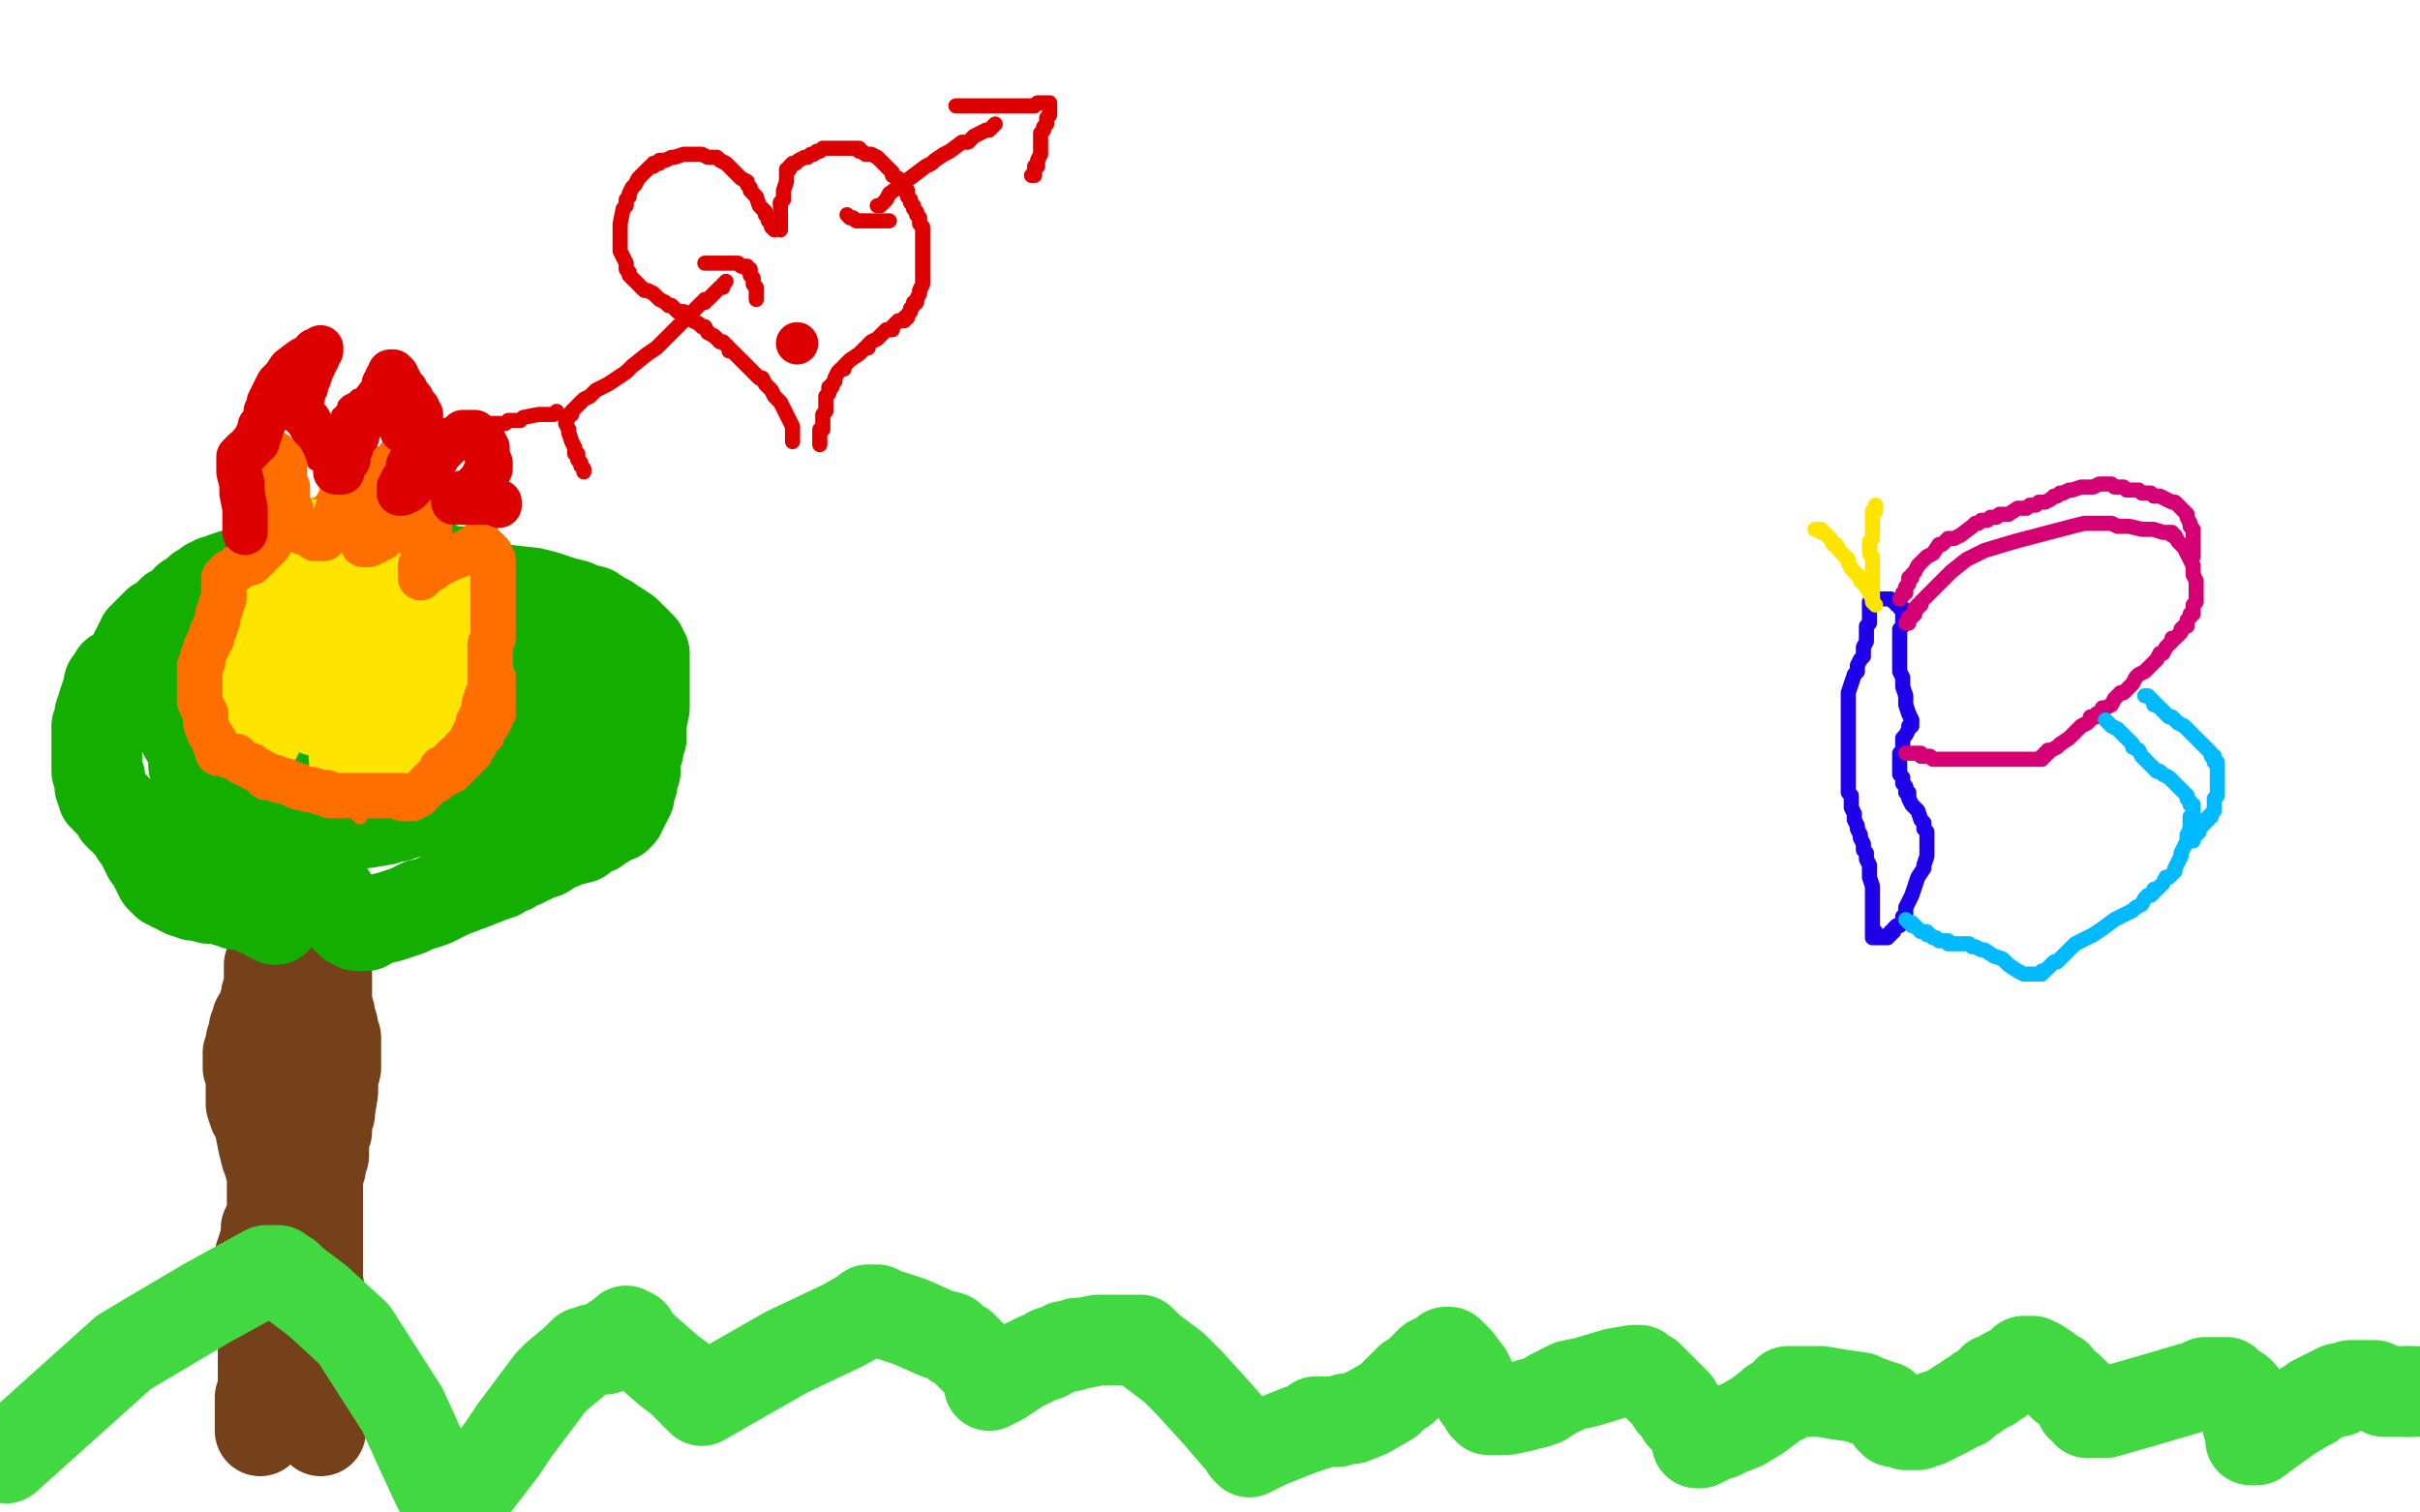 <?xml version="1.0" standalone="no"?>
<!DOCTYPE svg PUBLIC "-//W3C//DTD SVG 1.1//EN"
"http://www.w3.org/Graphics/SVG/1.1/DTD/svg11.dtd">

<svg width="800" height="500" version="1.1" xmlns="http://www.w3.org/2000/svg" xmlns:xlink="http://www.w3.org/1999/xlink" style="stroke-antialiasing: false"><desc>This SVG has been created on https://colorillo.com/</desc><rect x='0' y='0' width='800' height='500' style='fill: rgb(255,255,255); stroke-width:0' /><polyline points="86,473 86,472 86,472 86,471 86,471 86,470 86,470 86,469 86,468 86,467 86,465 86,463 86,462 87,459 87,458 87,457 87,456 87,453 87,450 87,448 87,447 87,445 87,442 87,440 87,437 86,435 86,434 86,433 85,432 85,431 85,430 85,429 85,428 85,427 85,426 85,425 85,424 86,423 86,421 86,420 86,419 86,418 86,417 86,416 86,415" style="fill: none; stroke: #74411a; stroke-width: 30; stroke-linejoin: round; stroke-linecap: round; stroke-antialiasing: false; stroke-antialias: 0; opacity: 1.0"/>
<circle cx="87.5" cy="416.5" r="2" style="fill: #74411a; stroke-antialiasing: false; stroke-antialias: 0; opacity: 1.0"/>
<polyline points="87,413 87,412 87,412 88,409 88,406 89,404 90,402 90,401 90,400 90,399 90,398 90,397 90,395 90,393 90,391 90,388 90,387 89,385 89,383 88,382 87,378 86,373 85,369 84,368 83,365 83,362 83,358 83,357 83,355 83,354 82,353 82,352 82,351 82,350 82,349 82,348 83,347 83,345 83,344 84,342 84,341 84,340 85,339 85,338 85,337 86,336 87,333 88,330 88,329 89,326 89,325 89,323 89,322 89,321 89,319 90,318 90,316 90,315 90,314 90,313 90,312 90,311 90,310 90,309 90,308 90,307 90,306 90,305 91,304 91,303 92,303 92,302 93,302 93,301 94,301 95,301 96,301 98,301 101,300 104,300 105,300 106,300 107,300 108,300 109,301 109,302 109,303 108,304 108,306 108,308 107,310 107,311 107,312 107,314 107,316 107,319 108,322 108,324 108,328 108,332 109,335 109,336 110,339 110,340 110,342 111,343 111,345 111,346 111,347 111,348 111,350 111,352 111,353 110,357 110,361 109,367 109,368 108,371 108,374 107,376 107,377 107,380 107,382 106,384 106,386 105,389 105,391 105,392 105,394 105,396 105,399 105,400 105,406 105,412 105,417 105,419 105,423 106,429 106,431 106,433 107,437 107,440 107,443 108,444 108,446 108,448 108,449 108,450 108,451 108,452 107,453 107,454 107,455 106,455 106,456 106,457 106,458 106,459 106,460 106,461 106,462 106,463 106,464 106,465 106,466 106,467 106,468 106,469 106,470 106,471 106,472 106,473" style="fill: none; stroke: #74411a; stroke-width: 30; stroke-linejoin: round; stroke-linecap: round; stroke-antialiasing: false; stroke-antialias: 0; opacity: 1.0"/>
<polyline points="91,304 90,303 90,303 89,303 89,303 88,302 88,302 87,301 87,301 86,301 86,301 85,301 85,301 85,300 84,300 83,300 81,299 80,299 78,299 76,298 75,298 73,297 71,297 70,297 69,297 66,296 65,296 64,296 63,295 61,295 59,294 58,293 57,293 56,292 55,292 55,291 54,291 53,290 52,288 51,286 50,284 49,283 48,281 47,279 46,277 45,276 44,274 42,272 42,271 40,270 39,269 38,267 37,266 36,265 35,264 34,263 34,262 34,261 33,260 33,259 33,258 33,257 32,255 32,253 32,251 32,249 32,248 32,246 32,245 32,243 32,242 32,241 32,240 33,239 33,238 33,237 33,236 34,234 34,233 35,230 36,228 36,227 36,226 37,225 38,224 38,223 39,223 40,222 41,221 43,219 44,217 45,216 45,215 46,214 46,213 47,212 47,211 48,211 48,210 49,210 49,209 50,209 50,208 51,208 51,207 52,206 54,205 56,203 57,202 59,201 61,200 62,198 63,198 65,196 66,196 66,195 67,195 68,194 69,193 70,193 71,192 72,192 73,192 74,191 77,190 79,190 80,189 82,189 84,188 85,188 86,188 88,187 89,187 90,186 91,186 92,185 93,185 94,185 95,184 100,183 105,183 108,183 112,183 117,183 121,183 122,183 126,183 132,184 140,186 144,187 148,189 152,189 154,190 156,191 159,193 167,195 176,196 180,197 183,198 186,199 190,200 192,201 196,202 199,204 201,205 202,206 204,207 207,209 209,211 210,212 211,213 212,214 212,215 213,216 213,217 213,219 213,220 213,222 213,224 213,226 213,228 213,234 212,239 212,244 211,247 211,248 210,251 210,254 210,255 209,257 209,259 208,261 208,263 207,265 206,266 206,267 205,268 205,269 204,269 204,270 202,270 201,271 200,272 198,273 197,274 196,274 193,276 192,277 188,278 183,280 180,282 178,282 177,283 175,284 174,284 173,285 172,285 169,287 166,288 165,289 162,290 157,292 149,295 147,296 143,298 140,299 139,299 135,301 129,303 125,304 124,304 122,305 121,305 121,306 120,306 119,306 118,306 117,305 116,305 114,303 112,301 110,297 108,294 104,288 100,284 96,280 94,278 90,275 87,273 83,269 81,267 79,265 78,264 77,263 76,262 75,261 74,260 74,259 73,258 72,257 72,255 71,255 71,253 70,251 69,249 69,248 69,247 68,246 68,245 68,244 67,243 67,241 67,239 67,237 68,234 70,231 73,226 75,223 77,221 78,220 79,220 80,219 81,219 84,219 90,218 97,217 99,217 100,217 101,217 102,217 104,217 105,217 106,217 108,217 110,217 113,218 114,218 118,218 122,217 128,217 132,216 133,216 134,216 135,216 138,216 140,215 141,215 142,215 143,215 144,215 146,215 148,216 150,217 151,217 152,217 154,218 155,219 156,219 158,220 159,222 161,223 162,224 166,227 169,230 172,231 174,233 175,234 179,237 181,240 183,241 184,244 185,245 186,246 186,247 186,248 186,250 185,251 184,252 183,254 181,255 180,256 178,257 177,258 175,259 173,259 172,260 171,261 170,261 169,261 167,262 163,263 154,264 149,265 137,268 131,270 130,270 129,270 127,271 121,272 110,273 105,273 100,274 98,274 97,274 96,274 95,274 94,274 93,272 93,271 90,268 88,265 86,262 82,259 79,257 76,255 74,254 70,251 68,249 67,248 66,247 65,245 64,244 64,243 63,242 63,240 63,239 62,238 62,236 62,233 62,231 62,229 63,228 64,227 65,225 67,224 68,224 69,223 70,223 72,222 74,222 76,222 77,221 78,221 79,221 80,220 81,220 82,219 84,219 85,218 86,218 88,217 94,215 97,214 103,212 108,211 109,211 112,210 118,208 132,205 138,203 142,203 143,202 143,203 144,203 144,204 146,206 150,208 155,209 163,211 166,212 167,212 167,213 168,213 170,213 171,213 174,213 177,214 180,215 181,215 182,215 182,216 183,216 184,216 185,217 187,218 188,220 189,223 190,226 190,229 190,230 188,233 183,239 175,248 172,252 168,255 167,257 165,258 164,258 162,257 148,252 138,248 128,244 125,243 124,242 123,242 123,241 122,241 121,240 119,238 116,236 115,235 114,234 113,234 112,233 111,233 110,233 109,234 108,234 107,235 106,235 105,236 103,237 101,237 100,238 99,238 97,238 96,239 95,239 93,239 87,239 75,239 71,240 64,240 62,241 61,241 60,241 61,242 61,243 62,244 63,246 63,247 64,249 64,251 64,253 65,254 65,255 65,257 65,258 66,260 68,263 69,265 70,267 71,268 73,269 74,270 76,271 80,271 82,271 84,271 88,271 95,270 112,268 123,266 133,264 136,263 137,263 138,263 138,262 139,260 139,259 140,258 140,256 140,254" style="fill: none; stroke: #14ae00; stroke-width: 30; stroke-linejoin: round; stroke-linecap: round; stroke-antialiasing: false; stroke-antialias: 0; opacity: 1.0"/>
<polyline points="140,254 141,252 141,249 141,248 141,246 141,245 141,243 141,241 140,239 140,238 139,237 139,236 138,235 136,230" style="fill: none; stroke: #14ae00; stroke-width: 30; stroke-linejoin: round; stroke-linecap: round; stroke-antialiasing: false; stroke-antialias: 0; opacity: 1.0"/>
<polyline points="136,230 130,211 125,199 124,198 123,196 122,196 121,196 120,196 120,197 119,198 118,201" style="fill: none; stroke: #14ae00; stroke-width: 30; stroke-linejoin: round; stroke-linecap: round; stroke-antialiasing: false; stroke-antialias: 0; opacity: 1.0"/>
<polyline points="2,482 41,447 41,447 68,431 68,431 88,420 88,420 91,420 91,420 92,420 92,420 92,421 93,421 95,422 97,424 105,430 117,441 133,466 138,477 144,490 147,496 148,498 148,499 150,499 151,498 152,497 152,496 153,495 156,492 166,479 170,473 176,465 179,461 182,457 184,455 190,450 191,449 192,448 193,447 195,447 196,446 197,446 198,446 199,446 200,446 201,445 203,443 204,443 205,442 206,441 207,440 208,441 209,441 209,442 211,444 213,446 221,453 225,456 226,457 227,458 228,459 229,460 230,461 231,462 232,463 260,447 279,438 286,434 287,434 287,433 288,433 289,433 290,433 291,434 295,435 301,437 310,441 314,442 316,444 318,445 321,448 325,452 326,454 327,456 327,457 327,458 329,457 331,456 337,452 343,449 346,448 347,447 350,446 352,445 354,445 356,444 358,444 363,443 367,443 368,443 369,443 371,443 372,443 374,443 375,443 376,443 377,443 378,444 380,446 388,452 393,457 403,468 409,475 412,478 412,479 413,480 419,477 429,473 432,472 434,471 435,471 435,470 436,470 437,470 438,470 439,470 442,470 445,469 447,469 452,467 459,463 461,461 462,460 463,459 464,459 464,458 465,458 466,457 466,456 468,455 470,453 471,452 473,450 475,449 477,448 478,448 478,447 479,447 480,448 482,450 485,454 487,458 488,460 489,462 490,463 491,464 491,465 492,465 492,466 493,466 495,466 498,466 503,465 506,464 507,464 510,463 513,461 519,458 524,457 534,454 540,453 542,453 543,454 545,455 547,457 549,459 550,460 552,462 553,463 553,464 554,464 554,465 556,467 556,468 558,470 560,473 561,475 561,476 561,477 562,477 564,476 566,475 569,474 571,473 576,471 581,468 585,465 586,464 588,463 590,462 590,461 591,461 591,460 592,460 593,460 594,460 595,460 596,460 600,460 602,460 608,461 615,462 617,463 620,464 622,465 623,465 624,466 624,467 625,467 625,468 625,469 626,470 628,470 629,470 630,470 630,471 631,471 632,471 633,471 634,471 636,470 637,470 639,469 640,468 641,468 643,467 645,466 648,464 649,464 650,463 651,462 653,461 654,460 656,459 657,458 658,458 658,457 659,456 661,456 662,455 663,454 665,453 667,452 669,451 669,450 670,450 671,450 672,450 674,451 677,453 679,455 680,455 682,458 684,459 685,460 686,461 687,462 688,464 688,465 689,465 690,466 690,467 691,467 693,467 696,467 710,463 727,458 729,457 731,457 732,457 733,457 734,457 736,457 737,458 737,459 738,459 739,460 740,460 741,461 741,463 741,464 742,467 743,470 743,471 744,473 744,474 744,475 744,476 745,476 746,476 750,473 757,468 762,465 764,464 765,463 767,462 769,461 771,460 773,460 773,459 775,459 777,458 779,458 781,458 782,458 783,458 784,458 785,458 786,459 787,459" style="fill: none; stroke: #41d841; stroke-width: 30; stroke-linejoin: round; stroke-linecap: round; stroke-antialiasing: false; stroke-antialias: 0; opacity: 1.0"/>
<polyline points="258,76 258,75 258,75" style="fill: none; stroke: #dc0000; stroke-width: 5; stroke-linejoin: round; stroke-linecap: round; stroke-antialiasing: false; stroke-antialias: 0; opacity: 1.0"/>
<polyline points="787,459 788,460 789,460 790,460 793,460 794,460 796,460" style="fill: none; stroke: #41d841; stroke-width: 30; stroke-linejoin: round; stroke-linecap: round; stroke-antialiasing: false; stroke-antialias: 0; opacity: 1.0"/>
<polyline points="258,75 258,73 258,72 258,71 258,70 258,68 258,67" style="fill: none; stroke: #dc0000; stroke-width: 5; stroke-linejoin: round; stroke-linecap: round; stroke-antialiasing: false; stroke-antialias: 0; opacity: 1.0"/>
<polyline points="796,460 798,460 799,460" style="fill: none; stroke: #41d841; stroke-width: 30; stroke-linejoin: round; stroke-linecap: round; stroke-antialiasing: false; stroke-antialias: 0; opacity: 1.0"/>
<polyline points="258,67 259,66 259,65 259,64 259,63 260,60 260,57 260,56 261,56 261,55 262,54 263,54 264,53 266,52 267,52 268,51 269,51 270,50 271,50 272,49 273,49 274,49 275,49 276,49 277,49 278,49 279,49 280,49 282,49 283,49 284,49 284,50 285,50 286,51 287,51 288,51 290,52 291,53 292,54 293,55 294,56 295,57 295,58 297,59 297,60 298,61 299,62 299,63 300,63 300,64 300,65 301,66 301,67 302,68 302,69 303,70 303,71 304,72 304,73 304,74 305,75 305,76 305,77 305,78 305,79 305,80 305,81 305,83 305,85 305,86 305,87 305,88 305,89 305,90 305,92 305,94 304,96 304,97 303,99 303,100 302,100 302,101 301,102 301,103 300,104 300,105 299,105 299,106 298,106 297,106 296,107 295,108 295,109 294,109 293,109 291,111 290,112 288,113 287,114 287,115 286,115 284,117 281,119 280,120 279,121 279,122 278,122 277,123 276,125 276,126 275,127 275,128 274,128 274,129 274,130 273,131 273,132 273,133 273,134 273,135 273,136 272,137 272,141 272,142 271,142 271,143 271,144 271,145 271,146 271,147" style="fill: none; stroke: #dc0000; stroke-width: 5; stroke-linejoin: round; stroke-linecap: round; stroke-antialiasing: false; stroke-antialias: 0; opacity: 1.0"/>
<polyline points="256,76 255,75 255,75 255,74 255,74 254,73 254,73 254,72 253,71 253,70 252,69 251,68 250,65 249,64 248,63 248,62 247,61 247,60 245,59 244,58 243,57 242,56 241,55 240,54 238,53 237,52 235,52 234,52 232,51 228,51 226,51 223,52 222,52 220,53 219,53 218,53 218,54 216,54 216,55 215,55 213,57 212,58 211,59 210,61 209,62 208,64 208,65 207,66 207,68 206,69 205,74 205,76 205,78 205,79 205,81 205,82 205,83 206,85 207,87 207,88 207,89 208,90 208,91 209,92 210,93 211,94 212,95 213,96 214,96 216,97 218,99 220,100 221,101 222,101 223,102 224,103 226,103 226,104 228,105 229,106 231,107 232,108 233,108 234,110 236,111 237,112 238,113 239,113 240,114 241,115 241,116 242,116 243,117 244,118 245,119 246,120 248,122 249,123 251,125 252,125 253,127 255,129 256,131 258,133 259,135 260,137 261,139 262,141 262,142 262,143 262,144 262,145 262,146" style="fill: none; stroke: #dc0000; stroke-width: 5; stroke-linejoin: round; stroke-linecap: round; stroke-antialiasing: false; stroke-antialias: 0; opacity: 1.0"/>
<polyline points="290,68 291,68 291,68 292,67 292,67 293,66 293,66 294,64 294,64 298,61 298,61 302,58 306,55 308,54 309,53 312,51 314,50 318,47 320,47 321,46 322,45 324,44 326,43 327,43 328,42 329,41" style="fill: none; stroke: #dc0000; stroke-width: 5; stroke-linejoin: round; stroke-linecap: round; stroke-antialiasing: false; stroke-antialias: 0; opacity: 1.0"/>
<polyline points="316,35 317,35 317,35 318,35 318,35 319,35 319,35 320,35 320,35 321,35 323,35 324,35 326,35 327,35 329,35 331,35 335,35 338,35 341,35 342,35 343,34 345,34 346,34 347,34 347,35 347,36 347,37 347,38 346,39 346,40 346,41 345,42 345,43 344,44 344,45 344,46 344,47 344,48 344,49 344,50 344,51 343,53 343,54 343,55 342,55 342,56 342,57 342,58 341,58" style="fill: none; stroke: #dc0000; stroke-width: 5; stroke-linejoin: round; stroke-linecap: round; stroke-antialiasing: false; stroke-antialias: 0; opacity: 1.0"/>
<polyline points="240,93 239,94 239,94 239,95 239,95 238,95 238,95 237,96 237,96 236,97 236,97 235,98 235,98 234,99 233,99 233,100 232,100 231,101 228,104 223,109 217,115 214,117 209,121 207,123 204,125 201,127 199,128 197,129 196,130 195,131 193,132 191,134 190,135 189,136 189,137 188,137 188,138 187,138 187,139 187,139 187,140 187,140 188,142 188,142 188,143 188,143 189,146 190,148 190,150 191,150 191,152 192,153 192,154 193,155 193,156" style="fill: none; stroke: #dc0000; stroke-width: 5; stroke-linejoin: round; stroke-linecap: round; stroke-antialiasing: false; stroke-antialias: 0; opacity: 1.0"/>
<polyline points="184,136 183,137 183,137 181,137 181,137 178,137 178,137 173,138 173,138 172,139 172,139 169,139 168,139 167,140 165,140 164,140 162,140 161,140" style="fill: none; stroke: #dc0000; stroke-width: 5; stroke-linejoin: round; stroke-linecap: round; stroke-antialiasing: false; stroke-antialias: 0; opacity: 1.0"/>
<polyline points="233,87 234,87 234,87 235,87 235,87 236,87 236,87 237,87 238,87 239,87 240,87 241,87 242,87 243,87 244,87 245,88 246,88 247,88 247,89 248,89 248,90 248,91 249,92 249,93 249,94 250,95 250,96 250,97 250,98 250,99" style="fill: none; stroke: #dc0000; stroke-width: 5; stroke-linejoin: round; stroke-linecap: round; stroke-antialiasing: false; stroke-antialias: 0; opacity: 1.0"/>
<polyline points="280,71 281,72 281,72 282,72 282,72 283,73 283,73 284,73 285,73 286,73 287,73 288,73 289,73 291,73 292,73 293,73 294,73" style="fill: none; stroke: #dc0000; stroke-width: 5; stroke-linejoin: round; stroke-linecap: round; stroke-antialiasing: false; stroke-antialias: 0; opacity: 1.0"/>
<polyline points="619,310 619,309 619,309 619,306 619,306 619,301 619,301 619,295 619,295 619,293 619,293 618,290 618,290 618,288 618,286 617,284 617,282 616,281 616,279 615,277 615,276 614,274 614,273 613,271 613,269 612,267 612,264 612,263 611,262 611,261 611,260 611,259 611,258 611,255 611,252 611,251 611,249 611,248 611,247 611,246 611,245 611,243 611,242 611,240 611,239 611,238 611,237 611,236 611,235 611,234 611,232 611,231 611,229 612,226 613,223 614,222 614,220 615,218 616,217 616,216 616,215 616,214 617,212 617,209 617,207 618,206 618,204 618,202 618,200 618,199 619,199 620,199 621,198 623,198 624,198 625,198 626,199 627,199 627,200 628,200 628,201 629,201 629,202 629,203 629,204 629,205 629,206 629,207 628,208 628,210 628,212 628,214 628,215 628,217 628,218 628,220 628,222 629,224 629,226 629,227 630,230 630,232 630,233 631,236 632,238 632,239 632,240 631,240 631,241 630,243 629,244 629,246 629,248 628,249 628,251 628,252 628,254 628,255 628,256 629,257 629,258 629,259 630,260 630,261 630,262 631,262 631,263 631,264 632,266 634,268 635,271 636,272 636,274 637,275 637,276 637,277 637,278 637,279 637,280 637,281 637,282 637,283 636,286 636,287 634,290 633,293 632,296 631,298 630,300 630,302 629,303 629,304 629,305 628,306 627,306 626,307 626,308 625,308 625,309 624,309 624,310 623,310 622,310 621,310 620,310 620,309 620,308" style="fill: none; stroke: #1e00e9; stroke-width: 5; stroke-linejoin: round; stroke-linecap: round; stroke-antialiasing: false; stroke-antialias: 0; opacity: 1.0"/>
<polyline points="630,206 631,206 631,206 631,205 631,205 631,204 631,204 632,204 632,204 633,203 633,203 633,202 633,202 633,201 633,201 634,201 634,200 635,200 635,199 636,198 638,196 645,189 650,185 652,184 656,182 666,179 685,174 689,173 691,173 692,173 694,173 697,173 698,173 700,174 701,174 704,174 708,175 712,175 715,176 717,176 718,176 718,177 719,177 720,179 721,180 722,181 723,183 724,185 725,187 725,188 725,190 726,192 726,194 726,195 726,197 726,199 725,200 725,201 725,202 725,203 724,203 724,204 723,205 723,206 723,207 722,207 721,208 721,209 720,210 719,211 718,211 718,212 717,213 716,214 715,216 714,216 713,218 712,219 711,220 710,221 709,222 707,223 706,224 705,226 704,227 702,229 701,229 699,231 698,233 696,234 695,234 694,236 693,236 693,237 692,237 691,237 691,238 690,239 688,240 686,242 684,244 681,246 680,247 678,248 677,248 677,249 676,249 676,250 675,250 675,251 674,251 673,251 672,251 668,251 660,251 656,251 654,251 653,251 652,251 651,251 650,251 649,251 648,251 646,251 645,251 644,251 643,251 642,251 641,251 640,251 639,251 638,250 637,250 636,250 635,250 635,249 634,249 633,249 632,249 631,249 630,249" style="fill: none; stroke: #d40073; stroke-width: 5; stroke-linejoin: round; stroke-linecap: round; stroke-antialiasing: false; stroke-antialias: 0; opacity: 1.0"/>
<polyline points="628,198 629,197 629,197 629,196 629,196 630,196 630,196 630,195 630,195 630,194 631,193 631,192 631,191 632,191 632,190 633,189 634,187 637,184 639,183 641,180 642,180 643,179 644,178 645,178 646,178 648,177 652,174 653,173 654,173 655,172 656,172 657,172 658,171 659,171 660,171 661,170 662,170 663,170 664,170 667,168 670,168 671,167 672,167 673,167 674,166 675,166 676,166 678,165 679,164 680,164 681,163 682,163 684,162 685,162 688,161 690,161 691,161 692,161 694,160 695,160 696,160 697,160 698,160 699,161 701,161 702,161 703,162 705,162 707,162 708,163 709,163 710,163 711,163 712,164 713,164 714,164 716,165 718,166 719,166 720,167 721,168 722,169 723,170 723,171 724,173 724,174 725,175 725,176 725,177 725,178 725,179 725,180 725,181 725,182 725,183 725,184" style="fill: none; stroke: #d40073; stroke-width: 5; stroke-linejoin: round; stroke-linecap: round; stroke-antialiasing: false; stroke-antialias: 0; opacity: 1.0"/>
<polyline points="696,238 697,239 697,239 698,240 698,240 700,241 700,241 701,242 701,242 702,243 702,243 704,245 704,245 705,246 705,246 705,247 707,248 708,250 709,251 710,252 711,253 712,254 713,255 714,255 715,256 717,257 719,259 720,260 721,261 722,262 723,263 723,264 724,265 724,266 725,266 725,267 725,268 725,269 724,270 724,271 724,273 724,274 723,276 723,277 723,278 722,280 721,282 721,283 720,285 719,287 719,288 718,289 717,290 716,290 715,292 714,293 713,294 712,294 712,295 711,296 710,296 709,297 708,299 706,300 705,301 703,302 699,304 695,307 692,309 686,312 682,316 680,318 679,318 677,320 676,321 675,321 675,322 674,322 673,322 672,322 671,322 669,322 667,321 664,319 662,317 659,316 656,314 655,314 653,313 652,313 651,312 650,312 649,312 648,312 647,312 646,312 645,312 644,312 644,311 642,311 641,311 640,310 639,310 638,309 637,309 637,308 636,308 635,308 634,307 633,306 632,306 632,305 631,305 630,304" style="fill: none; stroke: #00baff; stroke-width: 5; stroke-linejoin: round; stroke-linecap: round; stroke-antialiasing: false; stroke-antialias: 0; opacity: 1.0"/>
<polyline points="709,230 710,230 710,230 711,231 711,231 712,232 712,232 712,233 712,233 713,233 714,234 715,235 716,236 717,237 718,237 719,238 720,239 722,240 723,241 724,242 725,243 726,244 727,245 728,246 729,247 730,248 731,249 731,250 732,250 732,251 732,252 733,252 733,253 733,254 733,255 733,256 733,257 733,258 733,259 733,260 733,261 733,262 733,263 732,264 732,265 732,266 732,267 732,268 731,269 731,270 730,270 730,271 729,271 729,272 728,273 727,274 727,275 726,276 725,277 725,278 724,278" style="fill: none; stroke: #00baff; stroke-width: 5; stroke-linejoin: round; stroke-linecap: round; stroke-antialiasing: false; stroke-antialias: 0; opacity: 1.0"/>
<polyline points="620,200 619,199 619,199 619,198 619,198 617,194 617,194 615,192 615,192 615,191 615,191 613,189 613,189 612,188 612,188 611,186 611,185 609,183 608,182 607,180 606,180 605,178 604,177 603,176 602,176 602,175 601,175 600,175" style="fill: none; stroke: #ffe400; stroke-width: 5; stroke-linejoin: round; stroke-linecap: round; stroke-antialiasing: false; stroke-antialias: 0; opacity: 1.0"/>
<polyline points="619,198 619,197 619,197 619,196 619,196 619,195 619,195 619,193 619,193 619,191 619,191 619,190 619,190 619,189 619,189 619,188 619,187 619,186 619,184 618,183 618,182 618,181 618,180 618,179 619,178 619,177 619,176 619,175 619,174 619,173 619,172 619,171 619,170 619,169 620,169 620,168 620,167" style="fill: none; stroke: #ffe400; stroke-width: 5; stroke-linejoin: round; stroke-linecap: round; stroke-antialiasing: false; stroke-antialias: 0; opacity: 1.0"/>
<polyline points="119,270 118,269 118,269 117,267 117,267 115,266 115,266 113,263 113,263 112,262 112,262 111,261 111,261 109,259 108,259 107,258 107,257 106,257 106,256 105,256 100,255 91,252 89,251 85,250 78,248 75,248 74,247 73,247 72,247 71,246 69,244 68,243 67,241 66,239 65,237 65,236 65,235 64,234 64,233 64,232 64,231 64,230 64,229 64,227 65,226 65,224 66,222 66,221 67,219 68,218 68,217 69,216 69,215 70,213 71,212 71,211 72,210 72,209 73,208 73,207 73,206 74,206 74,205 74,203 75,202 75,201 75,199 75,197 76,195 76,193 76,191 76,188 77,183 77,180 78,176 78,173 79,171 79,169 79,167 80,167 80,166 80,165 80,164 80,163 81,162 81,161 82,160 83,158 84,156 85,155 85,154 87,153 88,153 89,152 90,152 91,152 92,152 92,153 93,154 94,155 95,158 95,159 96,160 96,161 96,162 96,163 96,164 96,166 96,167 96,168 96,169 96,170 96,171 97,171 99,171 101,169 103,168 104,167 105,167 107,165 118,156 124,152 127,150 128,148 129,148 129,147 130,146 131,145 131,146 130,148 129,154 126,161 124,167 124,168 123,170 123,171 123,172 123,173 123,174 124,174 125,174 128,173 133,171 137,169 141,167 142,167 143,167 144,166 149,166 150,165 151,165 152,165 151,166 150,166 149,168 148,169 146,170 146,171 145,171 144,172 144,173 143,173 143,174 143,175 143,176 143,177 143,178 143,179 143,180 143,181 143,182 143,183 144,183 146,183 148,182 149,182 152,181 154,180 155,179 156,179 157,179 158,179 159,179 160,178 161,178 162,178 163,178 163,179 163,181 162,184 162,185 162,187 162,188 161,188 161,189 161,190 161,192 161,193 161,194 161,196 161,197 162,199 162,201 163,205 164,208 165,211 165,213 166,215 167,219 167,221 168,223 168,226 168,230 168,231 168,233 168,235 168,237 167,238 167,239 166,241 164,244 164,245 162,247 161,249 160,250 160,251 158,253 156,255 154,257 153,258 152,259 150,260 148,261 147,261 145,262 144,263 143,263 141,264 140,264 135,265 132,265 131,266 130,266 129,266 129,267 128,267 127,267 126,267 125,267 124,267" style="fill: none; stroke: #ff6f00; stroke-width: 5; stroke-linejoin: round; stroke-linecap: round; stroke-antialiasing: false; stroke-antialias: 0; opacity: 1.0"/>
<polyline points="77,182 77,180 77,180 78,180 78,180 78,179 78,179 78,178 78,178 79,177 79,177 80,175 81,175 81,174 81,173 82,172 82,170 83,169 83,167 83,164 84,162 84,160 84,158 84,156 84,155 84,153 84,151 84,149 83,148 83,146 83,145 83,144 82,144 82,143 85,138 90,134 94,130 96,128 96,127 97,126 97,125 98,125 98,127 99,130 99,132 100,137 101,141 101,145 101,146 102,148 103,149 103,151 104,151 104,152 104,153 104,152 104,151 105,150 106,148 107,146 108,144 110,142 111,140 111,139 112,138 112,137 113,137 113,136 114,135 114,134 115,133 117,132 118,131 119,131 120,130 121,130 122,129 123,129 124,129 125,129 126,128 127,128 128,128 129,128 130,128 131,128 132,128 133,128 134,128 135,128 135,129 136,129 136,130 136,131 137,133 137,134 137,136 137,138 137,140 136,141 136,142 136,144 136,145 136,146 136,147 136,148 136,149 136,150 136,149 137,149 137,148 138,148 139,147 140,147 140,146 141,146 142,146 143,146 144,145 145,145 146,145 147,144 148,144 150,143 151,142 152,142 152,141 153,141 154,141 154,142 153,142 153,143 152,144 152,145 151,146 150,147 150,148 149,149 149,150 148,150 148,151 147,152 147,153 147,154 147,155 147,156 147,157 147,158 147,159 147,160 147,161 148,162 149,162 150,161 151,161 152,161 153,161 154,160 154,159 155,159 155,158 156,158 156,157 157,157 157,156 158,156 159,156 160,156 160,157 161,158 162,159 162,160 162,161 162,162 162,163 162,164 162,165 162,166 162,167 162,169 162,170 162,171 162,172 162,173 162,174 162,175 162,176" style="fill: none; stroke: #dc0000; stroke-width: 5; stroke-linejoin: round; stroke-linecap: round; stroke-antialiasing: false; stroke-antialias: 0; opacity: 1.0"/>
<polyline points="117,250 118,250 118,250 121,250 121,250 125,250 125,250 128,249 128,249 134,249 134,249 137,249 137,249 139,249 140,249 140,248 140,247 140,246 140,245 141,242 142,240 142,235 143,231 143,230 143,228 143,226 143,225 143,224 144,223 144,221 144,220 144,219 144,218 144,217 144,216 144,215 145,214 145,213 145,212 145,211 145,210 145,209 145,208 146,207 146,206 146,205 146,204 146,203 146,202 145,202 144,202 143,202 142,202 141,202 140,202 139,202 139,201 138,201 138,200 137,200 137,199 136,199 135,198 133,197 132,196 131,196 130,196 130,195 130,194 130,193 130,192 130,191 130,190 131,190 131,189 130,189 129,189 127,189 124,190 120,191 117,192 115,192 113,192 113,191 113,190 113,189 112,188 112,187 111,186 111,184 110,183 109,182 109,181 108,181 107,181 107,180 106,180 105,180 104,180 103,180 102,180 102,181 101,181 101,182 100,182 100,183 99,183 99,184 99,185 99,186 99,188 98,191 98,194 98,196 97,198 97,201 96,203 96,204 96,205 96,206 95,207 95,208 95,209 94,209 94,210 93,210 93,211 93,212 92,213 91,215 90,217 89,220 89,221 88,223 89,224 90,225 91,226 92,226 92,227 93,228 94,229 97,230 97,231 99,231 101,232 102,233 103,234 105,234 105,235 106,235 107,235 108,236 110,236 117,236 123,236 124,236 126,236 127,236 128,235 128,234 129,232 129,230 129,229 129,227 129,226 129,225 128,224 128,223 127,223 125,221 123,220 119,217 114,215 110,214 108,213 107,213 106,213 105,213 105,214 104,215 103,216 102,217 100,219 99,220 99,221 98,221 98,222 97,222 96,223 95,224 94,224 93,225 92,226 92,227 91,227 91,228 90,228 90,230 90,231 89,232 88,234 88,237 87,238 86,239 86,240 85,241 85,242 85,243 84,243 84,244 84,243 83,242 83,240 83,239 82,236 82,235 82,234 81,233 81,232 82,230 82,228 84,224 84,222 85,222 85,221 85,220 85,219 85,218 85,217 86,214 86,211 86,210 86,209" style="fill: none; stroke: #ffe400; stroke-width: 30; stroke-linejoin: round; stroke-linecap: round; stroke-antialiasing: false; stroke-antialias: 0; opacity: 1.0"/>
<polyline points="74,194 74,196 74,196 74,198 74,198 73,200 73,200 73,201 73,201 72,203 72,203 72,204 72,204 72,205 72,205 71,207 71,208 70,209 70,210 70,211 69,212 69,213 68,214 68,215 67,217 67,219 66,220 66,221 66,223 66,224 66,226 66,227 66,229 66,230 66,232 67,234 68,236 68,237 68,239 69,242 71,245 71,246 72,247 72,248 72,249 73,249 74,249 76,250 78,250 79,251 80,252 82,253 83,253 84,254 86,255 88,256 88,257 90,257 91,257 92,258 93,258 94,258 96,259 98,260 102,261 103,261 106,262 107,262 108,262 109,263 121,263 126,263 127,263 128,263 129,263 131,263 133,263 133,264 134,264 135,264 136,264 137,263 138,263 140,261 142,259 143,258 144,258 144,257 145,256 146,256 146,255 146,254 147,254 148,253 149,252 150,251 151,250 152,250 153,249 153,248 154,247 155,247 155,246 156,245 156,244 157,244 157,243 157,242 158,241 158,239 160,235 160,233 161,230 162,229 162,228 162,227 162,226 162,225 162,224 162,223 162,221 162,220 162,219 162,218 162,217 162,216 162,215 162,213 163,211 163,209 163,208 163,207 163,206 163,205 163,203 163,202 163,201 163,200 163,199 163,198 163,197 163,196 163,195 163,194 163,193 163,192 163,191 163,190 163,189 163,188 163,187 163,186 163,185 162,184 162,183 161,183 161,182 160,182 160,181 159,181 159,180 158,180 157,181 153,183 148,185 144,187 143,188 142,188 141,189 140,190 139,191 139,190 139,189 139,188 139,187 140,186 140,185 140,184 140,183 140,182 141,182 141,181 141,180 141,179 141,178 141,177 141,176 142,176 142,175 142,174 142,173 141,173 141,172 140,172 139,172 138,172 137,172 136,173 135,173 134,174 132,174 130,175 129,176 128,176 127,176 127,177 126,177 126,178 125,178 124,178 124,179 123,179 122,179 122,180 121,180 120,180 120,179 120,178 120,177 120,176 120,175 120,174 120,173 120,172 121,171 121,170 121,169 122,168 123,166 124,165 125,164 126,162 127,161 128,161 128,160 129,159 129,158 129,157 129,156 128,156 127,155 126,155 124,155 122,155 121,155 120,156 119,157 118,157 117,158 117,159 116,159 115,160 115,161 114,161 114,162 114,163 113,163 113,164 113,165 112,166 112,167 112,168 111,170 111,171 110,172 110,174 110,175 109,176 108,177 107,178 106,178 105,178 104,178 103,177 101,176 100,176 99,175 98,174 97,173 97,172 96,172 96,171 96,170 96,169 96,168 95,167 95,166 95,165 95,164 95,163 95,162 95,161 94,159 94,158 94,155 94,154 93,153 93,152 92,152 92,151 91,150 91,151 91,152 91,153 91,154 91,156 91,157 91,158 91,159 91,160 91,161 91,162 91,163 91,166 91,170 90,172 90,173 90,175 89,177 89,178 89,179 89,180 88,180 88,181 87,182 86,182 86,183 85,184 84,185 83,185 83,186 82,186 81,186 80,187 79,187 78,188 77,189 76,189 75,190 74,191" style="fill: none; stroke: #ff6f00; stroke-width: 15; stroke-linejoin: round; stroke-linecap: round; stroke-antialiasing: false; stroke-antialias: 0; opacity: 1.0"/>
<polyline points="81,176 81,175 81,175 81,174 81,174 81,171 81,171 81,169 81,169 81,168 81,168 80,163 80,163 80,160 79,156 79,154 79,153 79,151 80,150 81,149 82,149 83,148 83,147 84,147 84,146 85,146 85,145 85,144 86,143 86,142 86,141 87,140 88,138 88,137 88,136 89,134 89,133 90,131 91,129 92,127 94,125 96,122 100,119 104,117 104,116 105,116 106,116 106,115 106,116 105,117 105,118 104,120 103,122 102,125 101,126 101,128 100,129 100,130 100,131 99,131 99,132 99,133 99,134 99,135 100,136 100,137 101,138 102,139 103,141 105,143 107,145 108,146 109,147 110,148 110,149 110,150 111,150 111,151 111,152 111,153 111,154 111,155 111,156 112,156 113,156 113,155 114,153 114,152 115,152 115,151 115,150 115,149 115,148 116,148 116,147 116,146 117,145 118,144 118,143 119,141 120,139 123,134 126,130 127,128 127,127 128,126 128,125 129,124 129,123 130,123 131,124 131,125 132,126 132,127 133,129 134,129 135,131 136,132 136,133 137,134 138,135 138,136 139,137 139,138 139,139 139,140 139,141 139,143 139,144 138,147 137,150 136,152 135,154 135,156 134,158 133,159 133,160 132,161 132,162 132,163 133,163 135,162 138,159 139,158 141,156 142,154 143,153 143,152 144,152 144,151 145,150 146,149 147,148 148,147 148,146 149,146 150,145 151,145 152,144 153,144 153,143 154,143 155,143 156,143 157,143 157,144 158,144 159,145 160,146 160,147 161,148 161,150 161,151 162,153 162,154 162,155 161,155 161,156 161,157 160,157 160,158 160,159 159,159 159,160 158,160 157,161 156,162 155,163 154,163 153,163 152,164 151,164 151,165 150,165 150,166 152,166 153,166 156,166 157,166 158,166 159,166 160,166 161,166 162,166 163,166 164,166 165,166 165,167" style="fill: none; stroke: #dc0000; stroke-width: 15; stroke-linejoin: round; stroke-linecap: round; stroke-antialiasing: false; stroke-antialias: 0; opacity: 1.0"/>
<circle cx="132.5" cy="142.5" r="7" style="fill: #dc0000; stroke-antialiasing: false; stroke-antialias: 0; opacity: 1.0"/>
<circle cx="263.5" cy="113.5" r="7" style="fill: #dc0000; stroke-antialiasing: false; stroke-antialias: 0; opacity: 1.0"/>
</svg>
